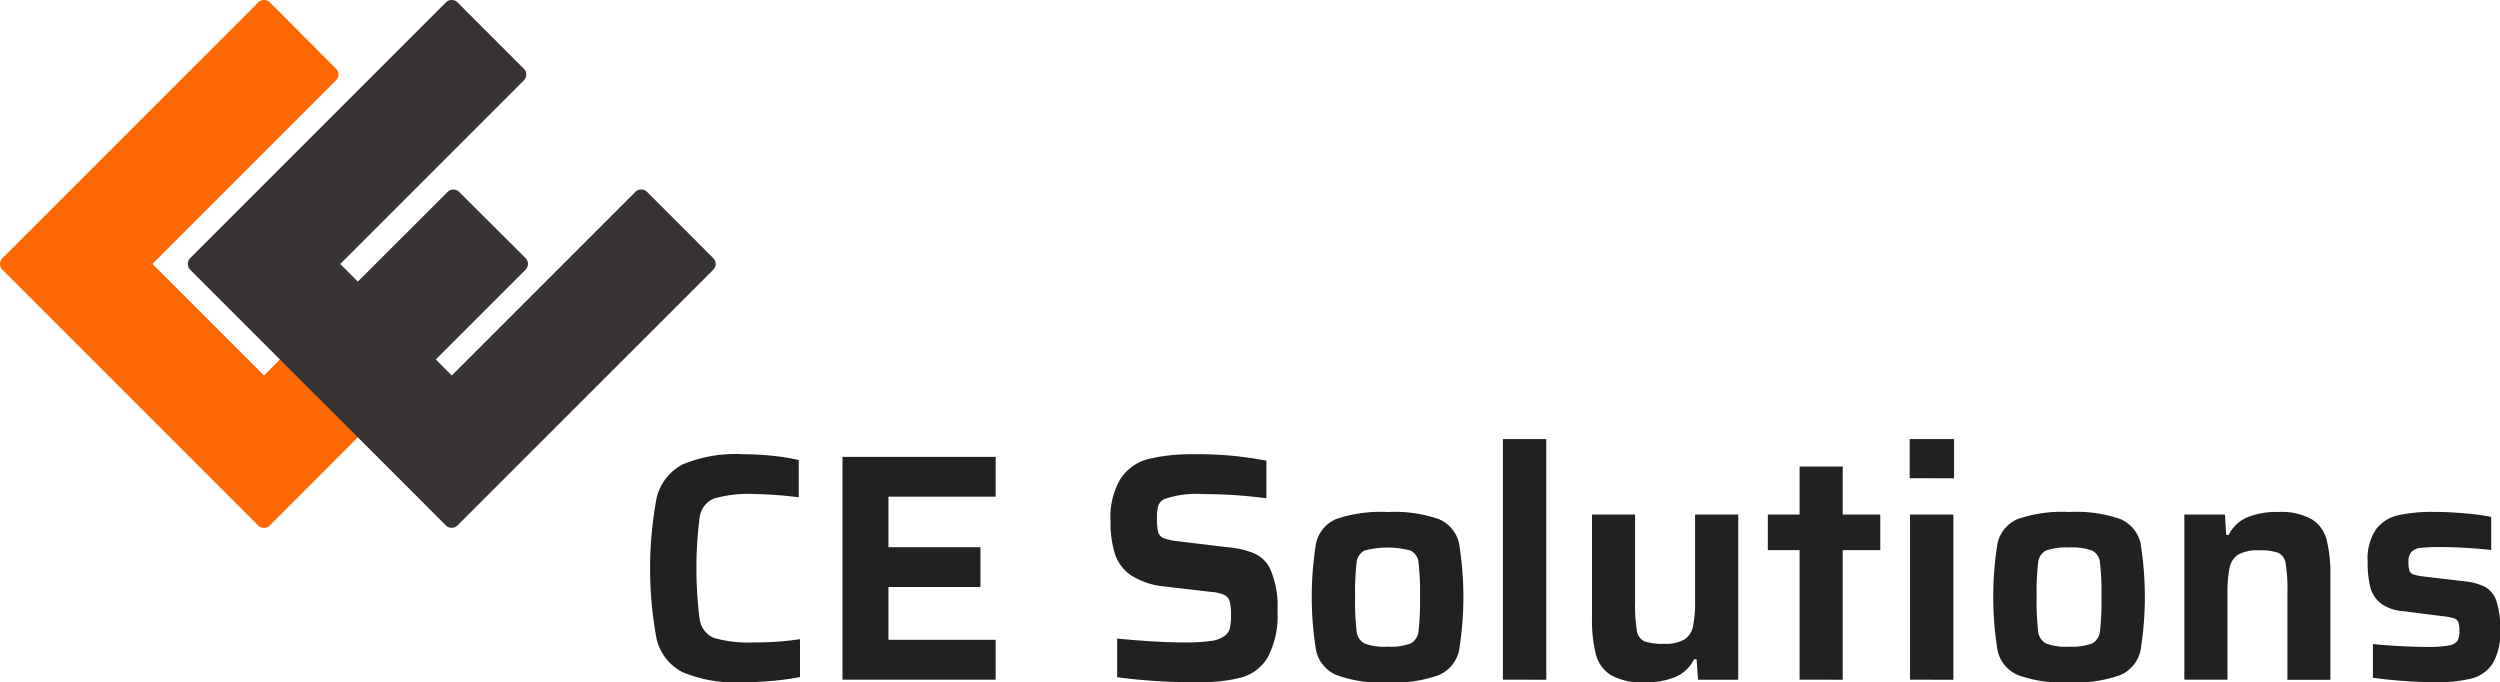 <svg xmlns="http://www.w3.org/2000/svg" width="200.122" height="54.624" viewBox="0 0 200.122 54.624">
    <defs>
        <style>
            .cls-1{fill:#232120}
        </style>
    </defs>
    <g id="CE-solutions_logo" transform="translate(-2.269 -11.409)">
        <g id="logo_type" transform="translate(54.308 46.556)">
            <path id="Path_1" d="M270.61 210.168q-1.282.115-2.373.117a11.144 11.144 0 0 1-4.862-.805 4.052 4.052 0 0 1-2.086-2.671 30.8 30.8 0 0 1 0-11.265 4.114 4.114 0 0 1 2.086-2.7 11.022 11.022 0 0 1 4.862-.815 22.775 22.775 0 0 1 2.359.129 15.233 15.233 0 0 1 2.075.338v2.981a32.767 32.767 0 0 0-3.5-.26 10.31 10.31 0 0 0-3.267.35 1.911 1.911 0 0 0-1.166 1.49 32.441 32.441 0 0 0 0 8.193 1.907 1.907 0 0 0 1.166 1.492 10.322 10.322 0 0 0 3.267.35 23.045 23.045 0 0 0 3.6-.26v3.034a20.14 20.14 0 0 1-2.164.3z" class="cls-1" transform="translate(-260.77 -190.816)"/>
            <path id="Path_2" d="M337.27 210.908V193.07h12.264v3.189h-8.582v4.041h7.364v3.189h-7.364v4.228h8.582v3.189z" class="cls-1" transform="translate(-321.87 -191.647)"/>
            <path id="Path_3" d="M444.387 209.833v-3.086q3.189.312 5.435.312a14.169 14.169 0 0 0 2.061-.117 2.4 2.4 0 0 0 1.1-.4 1.127 1.127 0 0 0 .427-.622 4.534 4.534 0 0 0 .091-1.037 4.256 4.256 0 0 0-.1-1.1.841.841 0 0 0-.415-.519 2.973 2.973 0 0 0-1.039-.246l-3.811-.443a6 6 0 0 1-2.645-.894 3.354 3.354 0 0 1-1.282-1.711 8.327 8.327 0 0 1-.35-2.6 6.006 6.006 0 0 1 .829-3.463 3.825 3.825 0 0 1 2.231-1.542 14.766 14.766 0 0 1 3.609-.37 28.148 28.148 0 0 1 5.808.517v3.008a38.235 38.235 0 0 0-5.057-.336 7.879 7.879 0 0 0-3.084.389.942.942 0 0 0-.519.546 3.7 3.7 0 0 0-.1 1.007 4.263 4.263 0 0 0 .1 1.115.741.741 0 0 0 .455.479 5.15 5.15 0 0 0 1.18.246l4.1.493a6.554 6.554 0 0 1 1.969.479 2.579 2.579 0 0 1 1.22 1.154 7.354 7.354 0 0 1 .622 3.45 7.086 7.086 0 0 1-.779 3.706 3.569 3.569 0 0 1-2.086 1.61 12.7 12.7 0 0 1-3.436.376 44.221 44.221 0 0 1-6.531-.393z" class="cls-1" transform="translate(-407 -190.779)"/>
            <path id="Path_4" d="M525.831 228.047a2.818 2.818 0 0 1-1.61-1.933 26.853 26.853 0 0 1 0-8.646 2.77 2.77 0 0 1 1.594-1.9 10.835 10.835 0 0 1 4.121-.564 10.7 10.7 0 0 1 4.121.572 2.768 2.768 0 0 1 1.6 1.9 26.853 26.853 0 0 1 0 8.646 2.818 2.818 0 0 1-1.61 1.933 10.487 10.487 0 0 1-4.109.584 10.31 10.31 0 0 1-4.107-.592zm5.965-2.528a1.241 1.241 0 0 0 .622-.984 21.092 21.092 0 0 0 .117-2.748 20.77 20.77 0 0 0-.117-2.736 1.2 1.2 0 0 0-.622-.96 7.144 7.144 0 0 0-3.714 0 1.2 1.2 0 0 0-.622.96 20.4 20.4 0 0 0-.117 2.736 20.743 20.743 0 0 0 .117 2.748 1.244 1.244 0 0 0 .622.984 4.42 4.42 0 0 0 1.854.26 4.558 4.558 0 0 0 1.864-.261z" class="cls-1" transform="translate(-470.905 -209.162)"/>
            <path id="Path_5" d="M599.88 205.261V186h3.473v19.263z" class="cls-1" transform="translate(-531.614 -186)"/>
            <path id="Path_6" d="M643.664 227.587h-.2a2.988 2.988 0 0 1-1.479 1.413 6.18 6.18 0 0 1-2.526.433 5.009 5.009 0 0 1-2.645-.572 2.782 2.782 0 0 1-1.208-1.659 11.028 11.028 0 0 1-.312-2.929V216h3.448v7a12.5 12.5 0 0 0 .143 2.293 1.083 1.083 0 0 0 .6.856 4.423 4.423 0 0 0 1.57.2 3.054 3.054 0 0 0 1.62-.336 1.633 1.633 0 0 0 .7-1.051 9.84 9.84 0 0 0 .169-2.114V216H647v13.224h-3.221z" class="cls-1" transform="translate(-559.894 -209.961)"/>
            <path id="Path_7" d="M707.771 213.991V203.62h-2.541v-2.851h2.541v-3.839h3.453v3.839h3.008v2.853h-3.008v10.371z" class="cls-1" transform="translate(-615.756 -194.73)"/>
            <path id="Path_8" d="M761.64 189.134V186h3.551v3.136zm.026 16.127v-13.222h3.469v13.224z" class="cls-1" transform="translate(-660.81 -186)"/>
            <path id="Path_9" d="M796.811 228.047a2.806 2.806 0 0 1-1.61-1.933 26.853 26.853 0 0 1 0-8.646 2.77 2.77 0 0 1 1.594-1.9 10.841 10.841 0 0 1 4.125-.568 10.684 10.684 0 0 1 4.123.572 2.77 2.77 0 0 1 1.594 1.9 26.853 26.853 0 0 1 0 8.646 2.806 2.806 0 0 1-1.61 1.933 10.487 10.487 0 0 1-4.109.584 10.341 10.341 0 0 1-4.107-.588zm5.963-2.528a1.241 1.241 0 0 0 .622-.984 20.733 20.733 0 0 0 .117-2.748 20.408 20.408 0 0 0-.117-2.736 1.2 1.2 0 0 0-.622-.96 4.7 4.7 0 0 0-1.854-.246 4.767 4.767 0 0 0-1.854.246 1.187 1.187 0 0 0-.622.96 20.759 20.759 0 0 0-.117 2.736 21.092 21.092 0 0 0 .117 2.748 1.254 1.254 0 0 0 .622.984 4.421 4.421 0 0 0 1.854.26 4.524 4.524 0 0 0 1.854-.261z" class="cls-1" transform="translate(-687.334 -209.162)"/>
            <path id="Path_10" d="M879.1 221.4a12.515 12.515 0 0 0-.143-2.307 1.1 1.1 0 0 0-.584-.843 4.277 4.277 0 0 0-1.556-.2 3.148 3.148 0 0 0-1.645.336 1.61 1.61 0 0 0-.7 1.063 9.886 9.886 0 0 0-.169 2.1v6.851h-3.453v-13.218h3.25l.1 1.635h.2a2.979 2.979 0 0 1 1.478-1.409 6.18 6.18 0 0 1 2.512-.427 5 5 0 0 1 2.645.572 2.74 2.74 0 0 1 1.208 1.659 11.582 11.582 0 0 1 .3 2.929v8.272H879.1z" class="cls-1" transform="translate(-748.035 -209.143)"/>
            <path id="Path_11" d="M946.633 228.512q-1.439-.1-2.5-.26v-2.7c.622.07 1.353.125 2.19.169s1.57.064 2.192.064a8.705 8.705 0 0 0 1.7-.117 1.059 1.059 0 0 0 .686-.362 1.525 1.525 0 0 0 .157-.791 2.012 2.012 0 0 0-.091-.727.572.572 0 0 0-.364-.3 5.375 5.375 0 0 0-.946-.169l-3.068-.389a3.475 3.475 0 0 1-1.812-.622 2.416 2.416 0 0 1-.844-1.282 7.908 7.908 0 0 1-.219-2.061 4.223 4.223 0 0 1 .66-2.581 3.094 3.094 0 0 1 1.79-1.141 12.936 12.936 0 0 1 2.923-.264q1.137 0 2.416.117a16.886 16.886 0 0 1 2.1.286v2.645a39.146 39.146 0 0 0-4.026-.234 14.57 14.57 0 0 0-1.61.064 1.182 1.182 0 0 0-.751.324 1.17 1.17 0 0 0-.234.805 2.185 2.185 0 0 0 .077.7.513.513 0 0 0 .324.3 4.454 4.454 0 0 0 .844.167l3.318.389a4.557 4.557 0 0 1 1.594.455 2.013 2.013 0 0 1 .882 1.115 6.917 6.917 0 0 1 .3 2.319 4.828 4.828 0 0 1-.6 2.683 2.857 2.857 0 0 1-1.659 1.194 10.871 10.871 0 0 1-2.818.3q-1.172.008-2.611-.096z" class="cls-1" transform="translate(-806.225 -209.148)"/>
        </g>
        <g id="logo_mark" transform="translate(2.269 11.409)">
            <path id="Path_12" fill="#ff6700" d="M31.379 45.03l-5.309-5.306a.654.654 0 0 0-.928 0L23.4 41.467l-8.928-8.928 14.7-14.7a.658.658 0 0 0 0-.928l-5.3-5.315a.658.658 0 0 0-.928 0L2.461 32.074a.658.658 0 0 0 0 .928l20.473 20.473a.658.658 0 0 0 .928 0l7.517-7.523a.658.658 0 0 0 0-.922z" transform="translate(-2.269 -11.409)"/>
            <path id="Path_13" fill="#383434" d="M119.005 32.074l-5.305-5.309a.658.658 0 0 0-.928 0l-14.7 14.7-1.278-1.28L103.98 33a.658.658 0 0 0 0-.928l-5.315-5.3a.658.658 0 0 0-.928 0l-7.185 7.178-1.409-1.409 14.7-14.7a.658.658 0 0 0 0-.928L98.532 11.6a.658.658 0 0 0-.928 0L77.131 32.074a.658.658 0 0 0 0 .928l7.65 7.65 5.307 5.3 7.512 7.517a.658.658 0 0 0 .928 0L119.005 33a.658.658 0 0 0 0-.928z" transform="translate(-61.908 -11.409)"/>
        </g>
    </g>
</svg>
